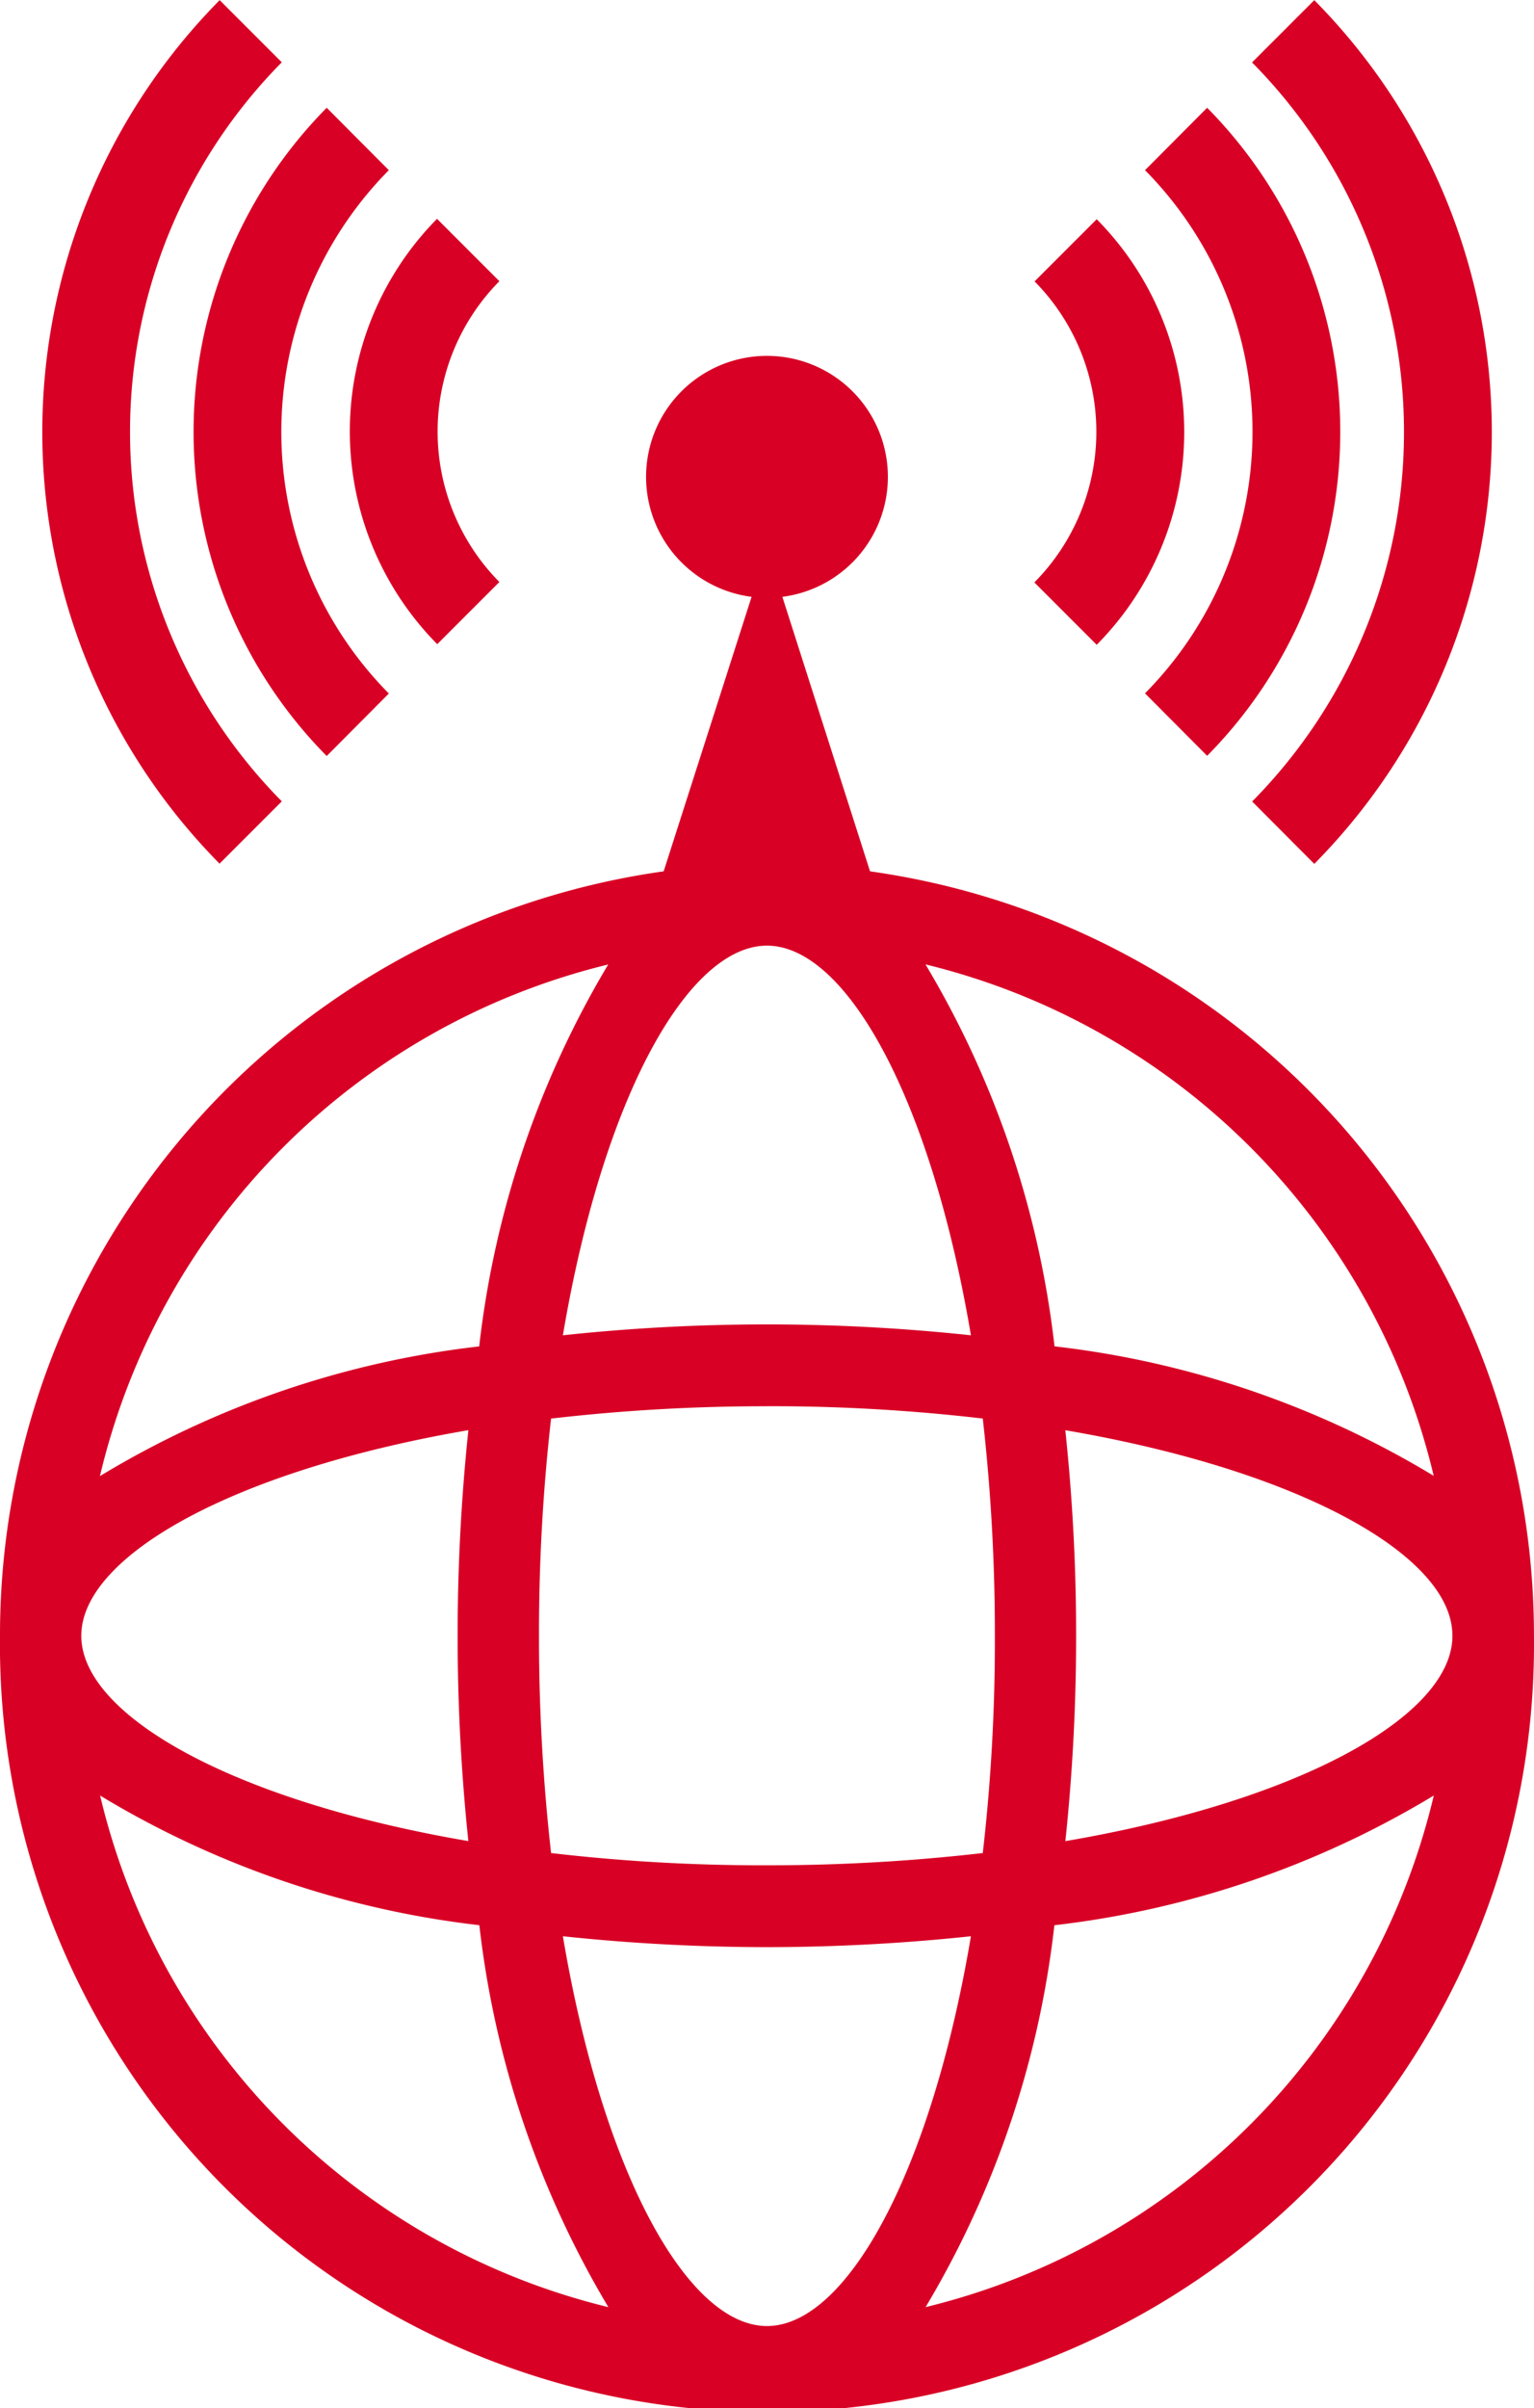 <svg xmlns="http://www.w3.org/2000/svg" width="32.101" height="50.36" viewBox="0 0 32.101 50.36">
  <g id="Group_21" data-name="Group 21" transform="translate(-308 -3887)">
    <path id="_5d1c49a51ded34e4cb36927e_15852" data-name="5d1c49a51ded34e4cb36927e_15852" d="M18.957,18.221l-1.835-5.742a2.53,2.53,0,1,0-.644,0l-1.84,5.741A16.133,16.133,0,0,0,.75,34.208v0a16.051,16.051,0,1,0,32.1.007V34.2a16.134,16.134,0,0,0-13.894-15.98Zm11.8,12.644a19.674,19.674,0,0,0-7.94-2.711,19.942,19.942,0,0,0-2.7-7.988,14.441,14.441,0,0,1,10.636,10.7ZM16.8,19.774c1.643,0,3.424,3.15,4.268,8.149a40.116,40.116,0,0,0-8.539,0C13.373,22.924,15.154,19.774,16.8,19.774Zm0,9.632a38.167,38.167,0,0,1,4.516.258,39.927,39.927,0,0,1,.253,4.544,38.838,38.838,0,0,1-.253,4.543,39.255,39.255,0,0,1-4.516.256,38.027,38.027,0,0,1-4.518-.256,40.3,40.3,0,0,1-.253-4.543,39.728,39.728,0,0,1,.253-4.543,38.932,38.932,0,0,1,4.518-.258Zm-3.322-9.239a19.957,19.957,0,0,0-2.7,7.988,19.645,19.645,0,0,0-7.937,2.713,14.431,14.431,0,0,1,10.636-10.7Zm-2.927,9.745a41.154,41.154,0,0,0,0,8.589c-4.968-.848-8.1-2.645-8.1-4.294s3.132-3.447,8.1-4.3ZM2.844,37.548a19.677,19.677,0,0,0,7.937,2.712,19.97,19.97,0,0,0,2.7,7.988,14.437,14.437,0,0,1-10.636-10.7ZM16.8,48.643c-1.646,0-3.427-3.154-4.271-8.152a40.8,40.8,0,0,0,4.271.228,40.781,40.781,0,0,0,4.268-.228C20.225,45.49,18.444,48.643,16.8,48.643Zm3.319-.395a19.909,19.909,0,0,0,2.695-7.987,19.727,19.727,0,0,0,7.94-2.713,14.435,14.435,0,0,1-10.636,10.7Zm11.025-14.04v.006c-.006,1.652-3.14,3.44-8.1,4.288a40.619,40.619,0,0,0,.225-4.294,40.427,40.427,0,0,0-.226-4.3c4.967.85,8.1,2.641,8.1,4.292ZM26.953,1.3l1.3-1.3a12.837,12.837,0,0,1,0,18.064l-1.3-1.305a10.984,10.984,0,0,0,0-15.454ZM24.711,3.556l1.3-1.305a9.635,9.635,0,0,1,0,13.553l-1.3-1.307A7.777,7.777,0,0,0,24.711,3.556ZM22.4,12.173a4.474,4.474,0,0,0,0-6.291l1.3-1.3a6.322,6.322,0,0,1,0,8.9l-1.3-1.3ZM5.347,18.062A12.842,12.842,0,0,1,5.347,0l1.3,1.3a10.99,10.99,0,0,0,0,15.456l-1.3,1.3ZM7.587,2.251l1.3,1.305a7.78,7.78,0,0,0,0,10.945l-1.3,1.307A9.639,9.639,0,0,1,7.587,2.251ZM9.9,4.578l1.3,1.3a4.474,4.474,0,0,0,0,6.291l-1.3,1.3a6.327,6.327,0,0,1,0-8.9Z" transform="translate(307.25 3887.003)" fill="#d80025"/>
  </g>
</svg>
